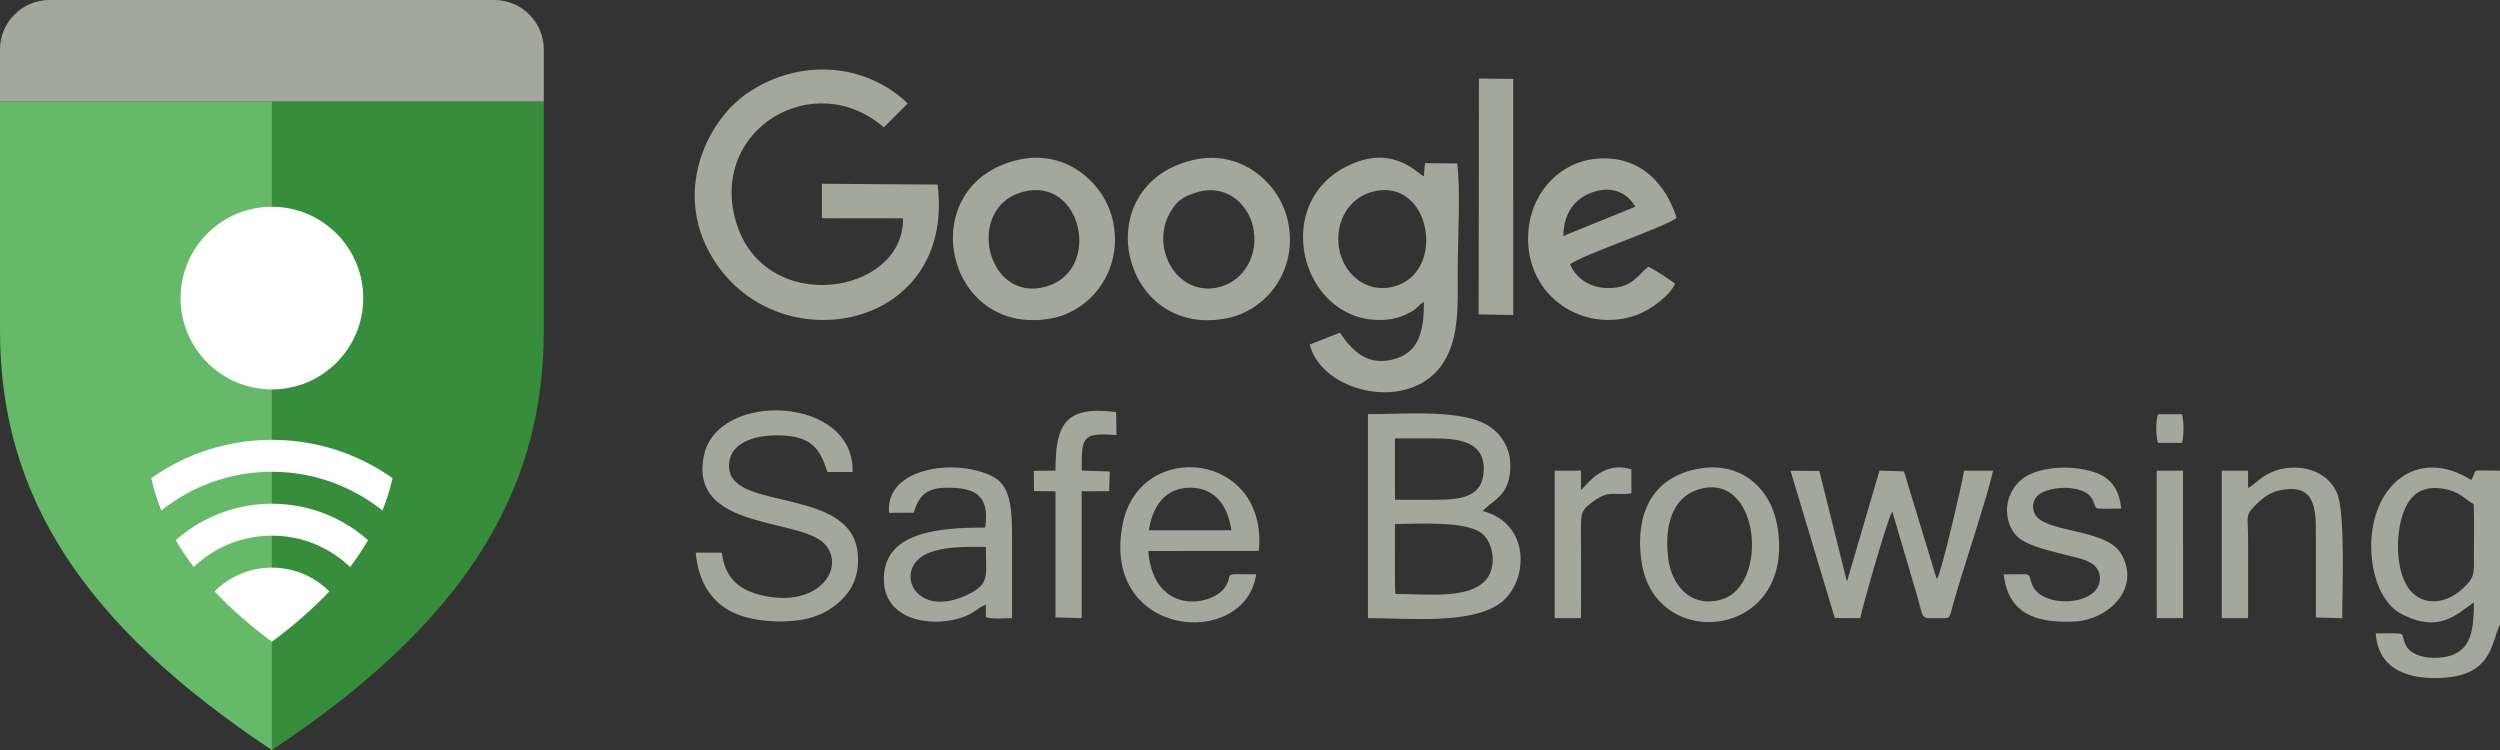 <?xml version="1.0" encoding="UTF-8"?>
<!DOCTYPE svg PUBLIC "-//W3C//DTD SVG 1.1//EN" "http://www.w3.org/Graphics/SVG/1.1/DTD/svg11.dtd">
<!-- Creator: CorelDRAW 2020 (64 Bit) -->
<svg xmlns="http://www.w3.org/2000/svg" xml:space="preserve" width="184.052mm" height="55.222mm" version="1.1" style="shape-rendering:geometricPrecision; text-rendering:geometricPrecision; image-rendering:optimizeQuality; fill-rule:evenodd; clip-rule:evenodd"
viewBox="0 0 18404.16 5521.92"
 xmlns:xlink="http://www.w3.org/1999/xlink"
 xmlns:xodm="http://www.corel.com/coreldraw/odm/2003">
 <rect x="0" y="0" width="18404.16" height="5521.92" fill="#333333" stroke="none"/>
 <defs>
  <style type="text/css">
   <![CDATA[
    .fil3 {fill:#FEFEFE}
    .fil1 {fill:#378D3B}
    .fil2 {fill:#65B969}
    .fil0 {fill:#A4A79B}
   ]]>
  </style>
 </defs>
 <g id="Camada_x0020_1">
  <g id="_2721902043264">
   <path class="fil0" d="M10070.23 4550.52c300.36,0 764.39,48.39 977.73,-113.02 204.89,-155.02 223.85,-583.25 -132.33,-675.18 2.56,-3.03 6.64,-11.24 8.12,-8.71 1.46,2.48 6.07,-6.52 8.09,-8.4 78.71,-73.36 167.37,-103.57 184.62,-268.63 17.16,-164.13 -59.19,-273.61 -149.08,-335.66 -191.35,-132.07 -628.4,-91.89 -897.15,-91.89l0 1501.5zm2375.26 -1086.86c-333.29,90.17 -409.68,397.69 -357.09,694.59 115.8,653.8 1145.29,539.54 994.06,-294.24 -52.07,-287.08 -292.39,-493.57 -636.97,-400.35zm1061.47 1086.02l187.52 0.84c21.86,-103.73 200.6,-731.73 235.78,-784.67l174.77 592.39c66.66,218.09 17.39,192.29 194.28,192.29 64.14,0 50.17,-2.21 83.08,-118.03 69.65,-245.09 259.63,-811.39 289.33,-967.68l-212.89 0.37c-18.08,111.87 -164.49,737.46 -199.12,798.23 -1.96,-3.2 -4.48,-11.92 -5.28,-9.92l-237.79 -783.15 -180.22 -6.34 -239.93 817.26 -203.11 -814.23 -212.18 -1.36 325.75 1084.02zm1412.69 -322.65l-168.71 1.23c31.67,284.77 229.82,362.77 525.64,346.78 240.55,-13.01 482.62,-237.25 343.18,-490.62 -99.36,-180.54 -467.35,-160.14 -607.68,-262.82 -42.9,-31.39 -63.3,-97.41 -25.08,-157.02 55.72,-86.88 344,-110.06 413.13,5.67 51.56,86.33 -30.03,75.91 215.33,73.53 -12.55,-133.64 -70.79,-218.16 -174.06,-259.26 -109.04,-43.39 -262.17,-53.96 -385.61,-28.65 -133.13,27.31 -215.36,86.57 -258.82,190.16 -51.89,123.71 -6.82,266.78 78.63,324.52 82.28,55.6 220.09,84.84 323.23,112.24 112,29.78 268.91,46.35 259.54,185.54 -13.02,193.28 -422.47,213.59 -496.97,39.06 -24.7,-57.87 -4.79,-60.68 -41.75,-80.36zm1629.93 -634.78l0.02 -127.44 -193.8 0 -0.01 1085.72 193.83 0c0.09,-199.1 0.14,-398.22 -0.01,-597.32 -0.12,-153.97 -25.16,-156.15 58.54,-238.63 49.82,-49.08 104.05,-94.17 194.39,-109.08 240.99,-39.78 246.61,138.03 246.23,334.52 -0.39,201.78 -0.2,403.61 -0.05,605.4l193.99 5.81c-0.25,-203.23 25.09,-782.67 -40.61,-926.73 -87.92,-192.75 -343.85,-225.3 -512.7,-132.08 -63.11,34.84 -100.46,80.78 -139.81,99.83zm-4056.77 14.44c-181.7,62.1 -242.13,264.59 -211.74,504.69 24.7,195.25 163.55,367.23 392.19,301.74 357.05,-102.26 281.46,-964.29 -180.45,-806.43zm-2223.6 716.1l3.39 49.53c229.58,-0.09 580.84,47.36 685.42,-130.69 59.57,-101.4 26.86,-248.14 -42.99,-309.56 -114.22,-100.46 -464.67,-74.45 -646.13,-74.45l0.31 465.17zm1369.55 -717.04l-0.16 -140.94 -193.67 0 -0.03 1085.72 193.71 0c0.14,-216.6 1.58,-433.87 -0.15,-650.39 -1.06,-132.39 7.76,-149.91 97.75,-213.63 115.72,-81.94 140.83,-35.67 273.37,-54.82l0.1 -175.58c-213.78,-71.3 -334.33,126.31 -370.93,149.64zm-1369.56 73.5l294.81 0c196.79,0 358.38,-20.07 358.78,-227.67 0.39,-202.19 -184.21,-224.25 -371.98,-224.25l-281.71 0 0.1 451.91zm5607.91 871.28l193.84 0 -0.03 -1085.72 -193.93 0 0.12 1085.72zm9.58 -1290.17l176.32 0c15.02,-56.58 15.08,-154.8 -0.12,-211.35l-176.31 0c-17.2,54.01 -17.15,157.31 0.11,211.35zm2517.48 1334.64l0 -1130.19c-221.51,0 -168.18,-14.97 -200.83,48.72l-10.35 20.33c-403.08,-252.44 -743.39,47.41 -736.96,498.46 3.1,217.27 85.08,416.34 222.68,487.75 275.47,142.97 400.79,5.83 533.47,-85.68 -1.23,187.14 -13.98,343.92 -175,393 -97.06,29.58 -275.16,22.62 -325.55,-76.32 -51.8,-101.69 38.65,-88.47 -222.22,-88.47 18.56,275.99 255.32,341.26 492.77,327.46 368.14,-21.4 357.02,-259.18 421.99,-395.06zm-194.01 -883.81c5.41,118.32 1.72,241.87 1.93,360.82 0.27,156.44 7.95,179.19 -85.24,263.68 -145.91,132.3 -347.59,130.27 -431.38,-69.92 -68.42,-163.48 -52.61,-440.93 38.14,-573.97 51.67,-75.75 130.68,-112.84 247.36,-94.78 125.44,19.42 155.93,71.92 229.19,114.16zm-11665.28 63.93l182.27 -0.83c44.66,-153.22 117.41,-194.78 313.47,-181.56 178.33,12.02 239.46,99.71 212.03,291.13 -332.39,0 -763.42,27.03 -745.42,399.83 12.78,264.58 311.27,336.94 552.06,269.26 110.09,-30.94 123.77,-72.08 198.12,-101.38l0.16 90.78c43.34,18.45 141.85,8.25 192.65,8.17 0.26,-194.7 -0.04,-389.41 0.07,-584.11 0.11,-186.49 -1.77,-378.91 -130.08,-451.56 -258.96,-146.64 -806.92,-81.49 -775.33,260.27zm-1230.97 293.52l-192.23 0c18.24,200.37 98.82,327.93 218.87,408.99 128.63,86.85 354.94,113.34 533.52,89.09 83.68,-11.36 161.83,-36.68 224.92,-75.8 154.79,-95.98 233.48,-230.95 215.21,-418.66 -47.5,-487.75 -920.71,-309.83 -946.14,-623.23 -15.32,-188.87 185.37,-247.61 365.34,-244.08 234.65,4.61 302.1,90.55 357.44,269.89l185.61 0c17.07,-561.55 -991.08,-600.45 -1093.51,-124.9 -120.54,559.65 715.51,457.74 891.44,658.2 150.73,171.76 -43.18,462.46 -445.68,379.14 -184.9,-38.28 -291.55,-128.33 -314.78,-318.65zm3934.1 158.39c-279.28,0 -157.91,-11.46 -228.95,95.16 -92.43,138.73 -524.95,216.91 -566.15,-265.92l814.4 -0.7c69.89,-730.52 -877.81,-830.39 -1002.51,-197.76 -165.94,841.89 902,928.25 983.2,369.22zm-1477.97 -762.23l-159.84 1.06 1.91 149.47 157.99 1.63 -0.07 928.24 192.87 5.65 0.01 -934.13 202.52 -0.89 3.99 -144.87 -206.5 -6.98c-0.01,-244.95 0.05,-281.36 256.15,-260.98l-2.43 -169.05c-374.89,-49.05 -446.8,87.84 -446.59,430.86zm-512.53 561.09c-145.74,0 -302.96,-4.98 -427.27,47.61 -259.7,109.87 -101.68,493.08 291.57,305.01 169.04,-80.84 135.91,-139.71 135.69,-352.62zm1200.08 -122.26l607.54 0c-24.68,-171.4 -112.77,-309.44 -295.93,-313.16 -192.4,-3.9 -285.69,138.56 -311.6,313.16zm2025.07 -1679.93c0.28,202.76 -32.1,360.33 -203.31,415.22 -196.9,63.12 -317.08,-41.37 -414.88,-189.96l-222.22 87.07c87.14,359.37 752.8,511.68 988.99,124.95 114.32,-187.17 99.71,-427.13 99.72,-674.4 0.01,-199.64 22.94,-608.21 -4.26,-783.04l-236.41 -2.63 -9.03 97.09c-52.71,-26.72 -247.89,-254.37 -597.16,-57.18 -534.86,301.96 -279.68,1162.93 321.35,1112.82 56.22,-4.69 106.97,-19.97 154.48,-43.05 89.2,-43.35 71.06,-60.8 122.7,-86.89zm-3580.42 -864.97l-851.72 -5.93 0 253.66 597.01 0.76c11.53,563.45 -1023.41,731.63 -1230.34,22.23 -196.79,-674.64 572.1,-1138.63 1089.2,-691.67l176.09 -176.34c-306.49,-294.9 -792.63,-339.66 -1180.85,-75.42 -286.24,194.83 -525.48,681.83 -295.56,1141 433.93,866.62 1834.78,638.34 1696.18,-468.29zm588.98 -181.1c-770.66,180.94 -544.19,1298.02 236.54,1168.7 295.58,-48.96 540.29,-346.6 466.96,-711.09 -56.55,-281.07 -341.93,-542.51 -703.5,-457.61zm1283.97 2.27c-782.41,192.8 -521.05,1317.66 256.66,1163.06 291.03,-57.86 525.46,-351.85 449.55,-712.81 -59.63,-283.52 -348.37,-538.43 -706.21,-450.25zm3555.79 907.93c-47.4,-34.16 -142.46,-99.03 -196.27,-124.84 -84.45,66.07 -114.69,155.73 -290.35,157.77 -149.24,1.74 -244.13,-81.4 -286.14,-173.77 65.17,-62.38 712.98,-279.18 784.02,-343.17 -74.65,-240.2 -259.22,-458.65 -577.69,-436.3 -273.75,19.21 -476.92,236.34 -509.89,503.72 -60.12,487.67 386.78,792.29 790.99,648.6 111.61,-39.68 252.08,-149 285.32,-232.01zm-1445.88 226.61l254.99 4.58 -0.1 -1737.94 -252.67 -3.07 -2.22 1736.43zm-3358.99 -900.99c-425.42,118.29 -264.12,824.57 178.05,695.44 411.15,-120.06 260.9,-817.49 -178.05,-695.44zm1284.9 2.28c-108.44,33.41 -149.83,65.82 -198.16,150.8 -152.21,267.59 65.18,639.46 382.49,541.47 157.68,-48.7 278.06,-227.97 227.9,-444.24 -38.53,-166.11 -202.05,-312.77 -412.23,-248.03zm1287.6 -2.9c-162.01,44.68 -276.72,213.94 -239.64,422.32 30.44,171.02 188.27,325.4 393.98,276.56 403.65,-95.83 282.97,-819.47 -154.34,-698.88zm1410.12 324.53l529.67 -215.4c-61,-109.48 -184.98,-160.96 -334.96,-98.8 -115.17,47.74 -192.48,150.15 -194.71,314.2z"/>
   <g>
    <path class="fil0" d="M363.6 0l3276.12 0c199.99,0 363.6,163.61 363.6,363.6l0 384.69 -4003.32 0 0 -384.69c0,-199.99 163.61,-363.6 363.6,-363.6z"/>
    <g>
     <path class="fil1" d="M4003.32 748.29l-2001.66 0 0 4773.64c1386.38,-921.12 2001.66,-1869.98 2001.66,-3087.53l0 -1686.1z"/>
     <path class="fil2" d="M-0 748.29l2001.65 0 0 4773.64c-1386.37,-921.12 -2001.65,-1869.98 -2001.65,-3087.53l0 -1686.1z"/>
    </g>
    <path class="fil3" d="M2001.65 1522.15c371.32,0 672.32,301 672.32,672.31 0,371.31 -301,672.31 -672.32,672.31 -371.31,0 -672.31,-301 -672.31,-672.31 0,-371.31 301,-672.31 672.31,-672.31zm0 2186.15c271.54,0 519.36,101.37 707.82,268.27 -38.83,67.07 -82.9,132.88 -132.3,197.71 -149.55,-142.97 -352.27,-230.81 -575.52,-230.81 -223.24,0 -425.96,87.83 -575.51,230.81 -49.41,-64.83 -93.47,-130.64 -132.3,-197.71 188.46,-166.9 436.27,-268.27 707.81,-268.27zm-888.27 -188.15c18.73,81.58 43.45,160.93 74.35,238.42 223.04,-178.58 505.98,-285.45 813.92,-285.45 307.95,0 590.9,106.86 813.92,285.45 30.9,-77.5 55.63,-156.84 74.35,-238.42 -250.91,-177.74 -557.38,-282.21 -888.27,-282.21 -330.88,0 -637.35,104.47 -888.27,282.21zm465.57 833.61c118.66,125.9 259.16,248.84 422.7,370.83 163.55,-122 304.04,-244.93 422.71,-370.83 -108.17,-108.18 -257.63,-175.1 -422.71,-175.1 -165.07,0 -314.52,66.92 -422.7,175.1z"/>
   </g>
  </g>
 </g>
</svg>
